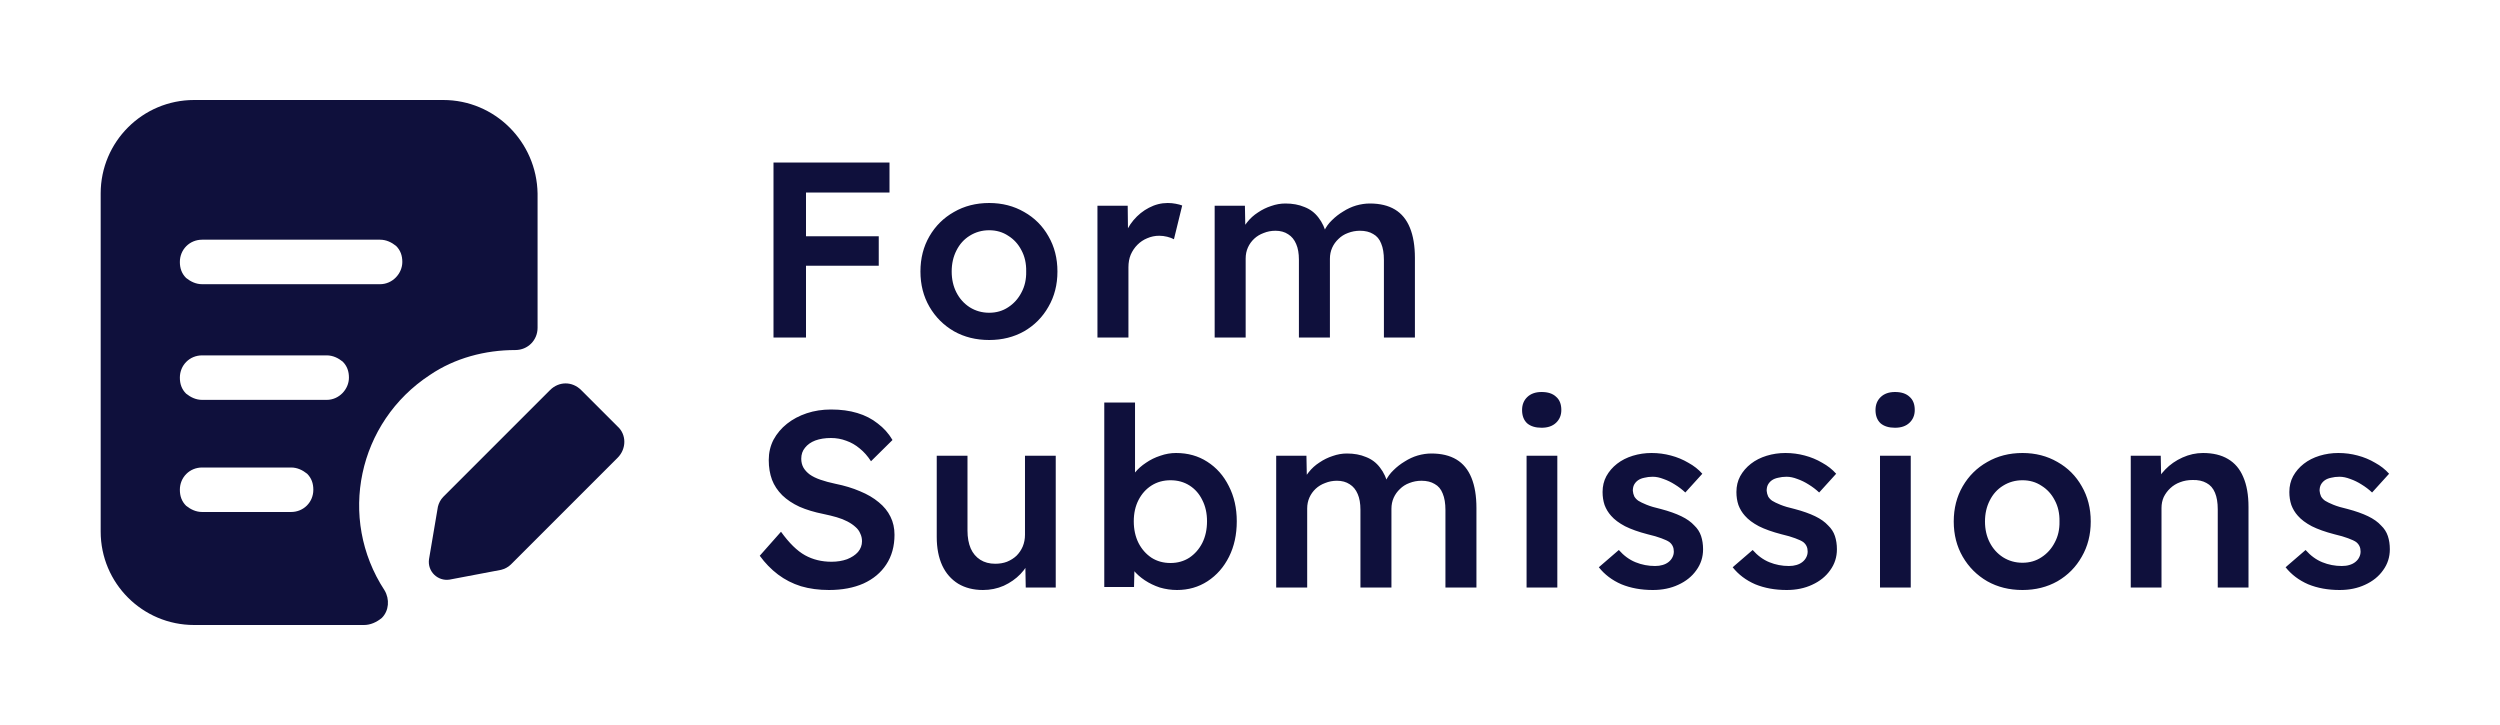 <svg width="200" height="58" viewBox="0 0 200 58" fill="none" xmlns="http://www.w3.org/2000/svg">
<g clip-path="url(#clip0_203_12861)">
<path d="M40.088 45.587C40.372 45.515 40.657 45.373 40.871 45.159L49.413 36.617C50.125 35.905 50.125 34.766 49.413 34.125L46.494 31.207C45.782 30.495 44.715 30.495 44.003 31.207L35.461 39.749C35.247 39.963 35.105 40.248 35.033 40.532L34.322 44.732C34.179 45.729 35.033 46.512 35.959 46.37L40.088 45.587Z" fill="#0F103C"/>
<path d="M35.461 8H15.528C11.399 8 8.054 11.346 8.054 15.475V42.526C8.054 46.654 11.399 50 15.528 50H29.125C29.623 50 30.122 49.786 30.549 49.431C31.118 48.861 31.189 47.936 30.762 47.224C26.989 41.458 28.627 33.77 34.393 29.997C36.386 28.644 38.806 28.003 41.227 28.003C42.223 28.003 43.006 27.22 43.006 26.224V15.475C42.935 11.346 39.589 8 35.461 8ZM23.288 40.959H16.169C15.671 40.959 15.244 40.746 14.888 40.461C14.532 40.105 14.389 39.678 14.389 39.18C14.389 38.183 15.172 37.4 16.169 37.4H23.288C23.786 37.4 24.213 37.614 24.569 37.898C24.925 38.254 25.067 38.681 25.067 39.18C25.067 40.176 24.284 40.959 23.288 40.959ZM26.135 31.99H16.169C15.671 31.99 15.244 31.776 14.888 31.491C14.532 31.136 14.389 30.708 14.389 30.21C14.389 29.213 15.172 28.43 16.169 28.43H26.135C26.634 28.43 27.061 28.644 27.416 28.929C27.772 29.285 27.915 29.712 27.915 30.21C27.915 31.136 27.132 31.99 26.135 31.99ZM30.406 22.736H16.169C15.671 22.736 15.244 22.522 14.888 22.237C14.532 21.881 14.389 21.454 14.389 20.956C14.389 19.959 15.172 19.176 16.169 19.176H30.406C30.905 19.176 31.332 19.39 31.688 19.675C32.044 20.03 32.186 20.458 32.186 20.956C32.186 21.881 31.403 22.736 30.406 22.736Z" fill="#0F103C"/>
</g>
<path d="M61.88 27V13H64.48V27H61.88ZM63.08 21.26V18.9H70.3V21.26H63.08ZM63.08 15.4V13H71.16V15.4H63.08ZM79.135 27.2C78.082 27.2 77.142 26.967 76.315 26.5C75.488 26.02 74.835 25.367 74.355 24.54C73.875 23.713 73.635 22.773 73.635 21.72C73.635 20.667 73.875 19.727 74.355 18.9C74.835 18.073 75.488 17.427 76.315 16.96C77.142 16.48 78.082 16.24 79.135 16.24C80.175 16.24 81.108 16.48 81.935 16.96C82.762 17.427 83.408 18.073 83.875 18.9C84.355 19.727 84.595 20.667 84.595 21.72C84.595 22.773 84.355 23.713 83.875 24.54C83.408 25.367 82.762 26.02 81.935 26.5C81.108 26.967 80.175 27.2 79.135 27.2ZM79.135 25.02C79.708 25.02 80.215 24.873 80.655 24.58C81.108 24.287 81.462 23.893 81.715 23.4C81.982 22.907 82.108 22.347 82.095 21.72C82.108 21.08 81.982 20.513 81.715 20.02C81.462 19.527 81.108 19.14 80.655 18.86C80.215 18.567 79.708 18.42 79.135 18.42C78.562 18.42 78.042 18.567 77.575 18.86C77.122 19.14 76.768 19.533 76.515 20.04C76.262 20.533 76.135 21.093 76.135 21.72C76.135 22.347 76.262 22.907 76.515 23.4C76.768 23.893 77.122 24.287 77.575 24.58C78.042 24.873 78.562 25.02 79.135 25.02ZM87.796 27V16.46H90.216L90.255 19.82L89.915 19.06C90.062 18.527 90.316 18.047 90.675 17.62C91.035 17.193 91.449 16.86 91.915 16.62C92.395 16.367 92.895 16.24 93.415 16.24C93.642 16.24 93.856 16.26 94.055 16.3C94.269 16.34 94.442 16.387 94.576 16.44L93.915 19.14C93.769 19.06 93.589 18.993 93.376 18.94C93.162 18.887 92.949 18.86 92.736 18.86C92.402 18.86 92.082 18.927 91.775 19.06C91.482 19.18 91.222 19.353 90.996 19.58C90.769 19.807 90.589 20.073 90.456 20.38C90.335 20.673 90.275 21.007 90.275 21.38V27H87.796ZM97.173 27V16.46H99.593L99.633 18.58L99.233 18.74C99.353 18.393 99.533 18.073 99.773 17.78C100.013 17.473 100.3 17.213 100.633 17C100.967 16.773 101.32 16.6 101.693 16.48C102.067 16.347 102.447 16.28 102.833 16.28C103.407 16.28 103.913 16.373 104.353 16.56C104.807 16.733 105.18 17.013 105.473 17.4C105.78 17.787 106.007 18.28 106.153 18.88L105.773 18.8L105.933 18.48C106.08 18.16 106.287 17.873 106.553 17.62C106.82 17.353 107.12 17.12 107.453 16.92C107.787 16.707 108.133 16.547 108.493 16.44C108.867 16.333 109.233 16.28 109.593 16.28C110.393 16.28 111.06 16.44 111.593 16.76C112.127 17.08 112.527 17.567 112.793 18.22C113.06 18.873 113.193 19.68 113.193 20.64V27H110.713V20.8C110.713 20.267 110.64 19.827 110.493 19.48C110.36 19.133 110.147 18.88 109.853 18.72C109.573 18.547 109.22 18.46 108.793 18.46C108.46 18.46 108.14 18.52 107.833 18.64C107.54 18.747 107.287 18.907 107.073 19.12C106.86 19.32 106.693 19.553 106.573 19.82C106.453 20.087 106.393 20.38 106.393 20.7V27H103.913V20.78C103.913 20.273 103.84 19.853 103.693 19.52C103.547 19.173 103.333 18.913 103.053 18.74C102.773 18.553 102.433 18.46 102.033 18.46C101.7 18.46 101.387 18.52 101.093 18.64C100.8 18.747 100.547 18.9 100.333 19.1C100.12 19.3 99.953 19.533 99.833 19.8C99.713 20.067 99.653 20.36 99.653 20.68V27H97.173ZM66.32 47.2C65.507 47.2 64.76 47.1 64.08 46.9C63.4 46.687 62.787 46.373 62.24 45.96C61.693 45.547 61.207 45.047 60.78 44.46L62.48 42.54C63.133 43.447 63.773 44.073 64.4 44.42C65.027 44.767 65.733 44.94 66.52 44.94C66.973 44.94 67.387 44.873 67.76 44.74C68.133 44.593 68.427 44.4 68.64 44.16C68.853 43.907 68.96 43.62 68.96 43.3C68.96 43.073 68.913 42.867 68.82 42.68C68.74 42.48 68.613 42.307 68.44 42.16C68.267 42 68.053 41.853 67.8 41.72C67.547 41.587 67.26 41.473 66.94 41.38C66.62 41.287 66.267 41.2 65.88 41.12C65.147 40.973 64.507 40.78 63.96 40.54C63.413 40.287 62.953 39.98 62.58 39.62C62.207 39.247 61.933 38.833 61.76 38.38C61.587 37.913 61.5 37.387 61.5 36.8C61.5 36.213 61.627 35.673 61.88 35.18C62.147 34.687 62.507 34.26 62.96 33.9C63.413 33.54 63.94 33.26 64.54 33.06C65.14 32.86 65.787 32.76 66.48 32.76C67.267 32.76 67.967 32.853 68.58 33.04C69.207 33.227 69.753 33.507 70.22 33.88C70.7 34.24 71.093 34.68 71.4 35.2L69.68 36.9C69.413 36.487 69.113 36.147 68.78 35.88C68.447 35.6 68.087 35.393 67.7 35.26C67.313 35.113 66.907 35.04 66.48 35.04C66 35.04 65.58 35.107 65.22 35.24C64.873 35.373 64.6 35.567 64.4 35.82C64.2 36.06 64.1 36.353 64.1 36.7C64.1 36.967 64.16 37.207 64.28 37.42C64.4 37.62 64.567 37.8 64.78 37.96C65.007 38.12 65.293 38.26 65.64 38.38C65.987 38.5 66.38 38.607 66.82 38.7C67.553 38.847 68.213 39.047 68.8 39.3C69.387 39.54 69.887 39.833 70.3 40.18C70.713 40.513 71.027 40.9 71.24 41.34C71.453 41.767 71.56 42.247 71.56 42.78C71.56 43.7 71.34 44.493 70.9 45.16C70.473 45.813 69.867 46.32 69.08 46.68C68.293 47.027 67.373 47.2 66.32 47.2ZM78.639 47.2C77.879 47.2 77.219 47.033 76.659 46.7C76.099 46.353 75.672 45.867 75.379 45.24C75.086 44.6 74.939 43.84 74.939 42.96V36.46H77.399V42.44C77.399 43 77.486 43.48 77.659 43.88C77.832 44.267 78.086 44.567 78.419 44.78C78.752 44.993 79.152 45.1 79.619 45.1C79.966 45.1 80.279 45.047 80.559 44.94C80.852 44.82 81.106 44.66 81.319 44.46C81.532 44.247 81.699 44 81.819 43.72C81.939 43.427 81.999 43.113 81.999 42.78V36.46H84.459V47H82.059L82.019 44.8L82.459 44.56C82.299 45.067 82.026 45.52 81.639 45.92C81.266 46.307 80.819 46.62 80.299 46.86C79.779 47.087 79.226 47.2 78.639 47.2ZM94.162 47.2C93.696 47.2 93.236 47.133 92.782 47C92.342 46.853 91.942 46.66 91.582 46.42C91.222 46.18 90.922 45.913 90.682 45.62C90.442 45.313 90.282 45.007 90.202 44.7L90.782 44.44L90.722 46.96H88.342V32.2H90.802V38.9L90.362 38.7C90.429 38.38 90.576 38.08 90.802 37.8C91.042 37.507 91.336 37.247 91.682 37.02C92.029 36.78 92.409 36.593 92.822 36.46C93.236 36.313 93.656 36.24 94.082 36.24C95.029 36.24 95.862 36.473 96.582 36.94C97.316 37.407 97.889 38.053 98.302 38.88C98.729 39.707 98.942 40.647 98.942 41.7C98.942 42.767 98.736 43.713 98.322 44.54C97.909 45.367 97.336 46.02 96.602 46.5C95.882 46.967 95.069 47.2 94.162 47.2ZM93.642 45.04C94.202 45.04 94.702 44.9 95.142 44.62C95.582 44.327 95.929 43.933 96.182 43.44C96.436 42.933 96.562 42.353 96.562 41.7C96.562 41.06 96.436 40.493 96.182 40C95.942 39.507 95.602 39.12 95.162 38.84C94.722 38.56 94.216 38.42 93.642 38.42C93.069 38.42 92.562 38.56 92.122 38.84C91.682 39.12 91.336 39.507 91.082 40C90.829 40.493 90.702 41.06 90.702 41.7C90.702 42.353 90.829 42.933 91.082 43.44C91.336 43.933 91.682 44.327 92.122 44.62C92.562 44.9 93.069 45.04 93.642 45.04ZM102.095 47V36.46H104.515L104.555 38.58L104.155 38.74C104.275 38.393 104.455 38.073 104.695 37.78C104.935 37.473 105.222 37.213 105.555 37C105.889 36.773 106.242 36.6 106.615 36.48C106.989 36.347 107.369 36.28 107.755 36.28C108.329 36.28 108.835 36.373 109.275 36.56C109.729 36.733 110.102 37.013 110.395 37.4C110.702 37.787 110.929 38.28 111.075 38.88L110.695 38.8L110.855 38.48C111.002 38.16 111.209 37.873 111.475 37.62C111.742 37.353 112.042 37.12 112.375 36.92C112.709 36.707 113.055 36.547 113.415 36.44C113.789 36.333 114.155 36.28 114.515 36.28C115.315 36.28 115.982 36.44 116.515 36.76C117.049 37.08 117.449 37.567 117.715 38.22C117.982 38.873 118.115 39.68 118.115 40.64V47H115.635V40.8C115.635 40.267 115.562 39.827 115.415 39.48C115.282 39.133 115.069 38.88 114.775 38.72C114.495 38.547 114.142 38.46 113.715 38.46C113.382 38.46 113.062 38.52 112.755 38.64C112.462 38.747 112.209 38.907 111.995 39.12C111.782 39.32 111.615 39.553 111.495 39.82C111.375 40.087 111.315 40.38 111.315 40.7V47H108.835V40.78C108.835 40.273 108.762 39.853 108.615 39.52C108.469 39.173 108.255 38.913 107.975 38.74C107.695 38.553 107.355 38.46 106.955 38.46C106.622 38.46 106.309 38.52 106.015 38.64C105.722 38.747 105.469 38.9 105.255 39.1C105.042 39.3 104.875 39.533 104.755 39.8C104.635 40.067 104.575 40.36 104.575 40.68V47H102.095ZM122.126 47V36.46H124.586V47H122.126ZM123.326 34.22C122.833 34.22 122.446 34.1 122.166 33.86C121.9 33.607 121.766 33.253 121.766 32.8C121.766 32.373 121.906 32.027 122.186 31.76C122.466 31.493 122.846 31.36 123.326 31.36C123.833 31.36 124.22 31.487 124.486 31.74C124.766 31.98 124.906 32.333 124.906 32.8C124.906 33.213 124.766 33.553 124.486 33.82C124.206 34.087 123.82 34.22 123.326 34.22ZM132.226 47.2C131.292 47.2 130.452 47.047 129.706 46.74C128.972 46.42 128.372 45.967 127.906 45.38L129.506 44C129.906 44.453 130.352 44.78 130.846 44.98C131.339 45.18 131.859 45.28 132.406 45.28C132.632 45.28 132.832 45.253 133.006 45.2C133.192 45.147 133.352 45.067 133.486 44.96C133.619 44.853 133.719 44.733 133.786 44.6C133.866 44.453 133.906 44.293 133.906 44.12C133.906 43.8 133.786 43.547 133.546 43.36C133.412 43.267 133.199 43.167 132.906 43.06C132.626 42.953 132.259 42.847 131.806 42.74C131.086 42.553 130.486 42.34 130.006 42.1C129.526 41.847 129.152 41.567 128.886 41.26C128.659 41.007 128.486 40.72 128.366 40.4C128.259 40.08 128.206 39.733 128.206 39.36C128.206 38.893 128.306 38.473 128.506 38.1C128.719 37.713 129.006 37.38 129.366 37.1C129.726 36.82 130.146 36.607 130.626 36.46C131.106 36.313 131.606 36.24 132.126 36.24C132.659 36.24 133.172 36.307 133.666 36.44C134.172 36.573 134.639 36.767 135.066 37.02C135.506 37.26 135.879 37.553 136.186 37.9L134.826 39.4C134.572 39.16 134.292 38.947 133.986 38.76C133.692 38.573 133.392 38.427 133.086 38.32C132.779 38.2 132.492 38.14 132.226 38.14C131.972 38.14 131.746 38.167 131.546 38.22C131.346 38.26 131.179 38.327 131.046 38.42C130.912 38.513 130.806 38.633 130.726 38.78C130.659 38.913 130.626 39.073 130.626 39.26C130.639 39.42 130.679 39.573 130.746 39.72C130.826 39.853 130.932 39.967 131.066 40.06C131.212 40.153 131.432 40.26 131.726 40.38C132.019 40.5 132.399 40.613 132.866 40.72C133.519 40.893 134.066 41.087 134.506 41.3C134.946 41.513 135.292 41.76 135.546 42.04C135.799 42.28 135.979 42.56 136.086 42.88C136.192 43.2 136.246 43.553 136.246 43.94C136.246 44.567 136.066 45.127 135.706 45.62C135.359 46.113 134.879 46.5 134.266 46.78C133.666 47.06 132.986 47.2 132.226 47.2ZM142.933 47.2C141.999 47.2 141.159 47.047 140.413 46.74C139.679 46.42 139.079 45.967 138.613 45.38L140.213 44C140.613 44.453 141.059 44.78 141.553 44.98C142.046 45.18 142.566 45.28 143.113 45.28C143.339 45.28 143.539 45.253 143.713 45.2C143.899 45.147 144.059 45.067 144.193 44.96C144.326 44.853 144.426 44.733 144.493 44.6C144.573 44.453 144.613 44.293 144.613 44.12C144.613 43.8 144.493 43.547 144.253 43.36C144.119 43.267 143.906 43.167 143.613 43.06C143.333 42.953 142.966 42.847 142.513 42.74C141.793 42.553 141.193 42.34 140.713 42.1C140.233 41.847 139.859 41.567 139.593 41.26C139.366 41.007 139.193 40.72 139.073 40.4C138.966 40.08 138.913 39.733 138.913 39.36C138.913 38.893 139.013 38.473 139.213 38.1C139.426 37.713 139.713 37.38 140.073 37.1C140.433 36.82 140.853 36.607 141.333 36.46C141.813 36.313 142.313 36.24 142.833 36.24C143.366 36.24 143.879 36.307 144.373 36.44C144.879 36.573 145.346 36.767 145.773 37.02C146.213 37.26 146.586 37.553 146.893 37.9L145.533 39.4C145.279 39.16 144.999 38.947 144.693 38.76C144.399 38.573 144.099 38.427 143.793 38.32C143.486 38.2 143.199 38.14 142.933 38.14C142.679 38.14 142.453 38.167 142.253 38.22C142.053 38.26 141.886 38.327 141.753 38.42C141.619 38.513 141.513 38.633 141.433 38.78C141.366 38.913 141.333 39.073 141.333 39.26C141.346 39.42 141.386 39.573 141.453 39.72C141.533 39.853 141.639 39.967 141.773 40.06C141.919 40.153 142.139 40.26 142.433 40.38C142.726 40.5 143.106 40.613 143.573 40.72C144.226 40.893 144.773 41.087 145.213 41.3C145.653 41.513 145.999 41.76 146.253 42.04C146.506 42.28 146.686 42.56 146.793 42.88C146.899 43.2 146.953 43.553 146.953 43.94C146.953 44.567 146.773 45.127 146.413 45.62C146.066 46.113 145.586 46.5 144.973 46.78C144.373 47.06 143.693 47.2 142.933 47.2ZM150.4 47V36.46H152.86V47H150.4ZM151.6 34.22C151.106 34.22 150.72 34.1 150.44 33.86C150.173 33.607 150.04 33.253 150.04 32.8C150.04 32.373 150.18 32.027 150.46 31.76C150.74 31.493 151.12 31.36 151.6 31.36C152.106 31.36 152.493 31.487 152.76 31.74C153.04 31.98 153.18 32.333 153.18 32.8C153.18 33.213 153.04 33.553 152.76 33.82C152.48 34.087 152.093 34.22 151.6 34.22ZM161.799 47.2C160.746 47.2 159.806 46.967 158.979 46.5C158.152 46.02 157.499 45.367 157.019 44.54C156.539 43.713 156.299 42.773 156.299 41.72C156.299 40.667 156.539 39.727 157.019 38.9C157.499 38.073 158.152 37.427 158.979 36.96C159.806 36.48 160.746 36.24 161.799 36.24C162.839 36.24 163.772 36.48 164.599 36.96C165.426 37.427 166.072 38.073 166.539 38.9C167.019 39.727 167.259 40.667 167.259 41.72C167.259 42.773 167.019 43.713 166.539 44.54C166.072 45.367 165.426 46.02 164.599 46.5C163.772 46.967 162.839 47.2 161.799 47.2ZM161.799 45.02C162.372 45.02 162.879 44.873 163.319 44.58C163.772 44.287 164.126 43.893 164.379 43.4C164.646 42.907 164.772 42.347 164.759 41.72C164.772 41.08 164.646 40.513 164.379 40.02C164.126 39.527 163.772 39.14 163.319 38.86C162.879 38.567 162.372 38.42 161.799 38.42C161.226 38.42 160.706 38.567 160.239 38.86C159.786 39.14 159.432 39.533 159.179 40.04C158.926 40.533 158.799 41.093 158.799 41.72C158.799 42.347 158.926 42.907 159.179 43.4C159.432 43.893 159.786 44.287 160.239 44.58C160.706 44.873 161.226 45.02 161.799 45.02ZM170.46 47V36.46H172.86L172.9 38.62L172.44 38.86C172.573 38.38 172.833 37.947 173.22 37.56C173.606 37.16 174.066 36.84 174.6 36.6C175.133 36.36 175.68 36.24 176.24 36.24C177.04 36.24 177.706 36.4 178.24 36.72C178.786 37.04 179.193 37.52 179.46 38.16C179.74 38.8 179.88 39.6 179.88 40.56V47H177.42V40.74C177.42 40.207 177.346 39.767 177.2 39.42C177.053 39.06 176.826 38.8 176.52 38.64C176.213 38.467 175.84 38.387 175.4 38.4C175.04 38.4 174.706 38.46 174.4 38.58C174.106 38.687 173.846 38.847 173.62 39.06C173.406 39.26 173.233 39.493 173.1 39.76C172.98 40.027 172.92 40.32 172.92 40.64V47H171.7C171.46 47 171.233 47 171.02 47C170.82 47 170.633 47 170.46 47ZM187.167 47.2C186.234 47.2 185.394 47.047 184.647 46.74C183.914 46.42 183.314 45.967 182.847 45.38L184.447 44C184.847 44.453 185.294 44.78 185.787 44.98C186.28 45.18 186.8 45.28 187.347 45.28C187.574 45.28 187.774 45.253 187.947 45.2C188.134 45.147 188.294 45.067 188.427 44.96C188.56 44.853 188.66 44.733 188.727 44.6C188.807 44.453 188.847 44.293 188.847 44.12C188.847 43.8 188.727 43.547 188.487 43.36C188.354 43.267 188.14 43.167 187.847 43.06C187.567 42.953 187.2 42.847 186.747 42.74C186.027 42.553 185.427 42.34 184.947 42.1C184.467 41.847 184.094 41.567 183.827 41.26C183.6 41.007 183.427 40.72 183.307 40.4C183.2 40.08 183.147 39.733 183.147 39.36C183.147 38.893 183.247 38.473 183.447 38.1C183.66 37.713 183.947 37.38 184.307 37.1C184.667 36.82 185.087 36.607 185.567 36.46C186.047 36.313 186.547 36.24 187.067 36.24C187.6 36.24 188.114 36.307 188.607 36.44C189.114 36.573 189.58 36.767 190.007 37.02C190.447 37.26 190.82 37.553 191.127 37.9L189.767 39.4C189.514 39.16 189.234 38.947 188.927 38.76C188.634 38.573 188.334 38.427 188.027 38.32C187.72 38.2 187.434 38.14 187.167 38.14C186.914 38.14 186.687 38.167 186.487 38.22C186.287 38.26 186.12 38.327 185.987 38.42C185.854 38.513 185.747 38.633 185.667 38.78C185.6 38.913 185.567 39.073 185.567 39.26C185.58 39.42 185.62 39.573 185.687 39.72C185.767 39.853 185.874 39.967 186.007 40.06C186.154 40.153 186.374 40.26 186.667 40.38C186.96 40.5 187.34 40.613 187.807 40.72C188.46 40.893 189.007 41.087 189.447 41.3C189.887 41.513 190.234 41.76 190.487 42.04C190.74 42.28 190.92 42.56 191.027 42.88C191.134 43.2 191.187 43.553 191.187 43.94C191.187 44.567 191.007 45.127 190.647 45.62C190.3 46.113 189.82 46.5 189.207 46.78C188.607 47.06 187.927 47.2 187.167 47.2Z" fill="#0F103C"/>
<defs>
<clipPath id="clip0_203_12861">
<rect width="42" height="42" fill="white" transform="translate(8 8)"/>
</clipPath>
</defs>
</svg>
